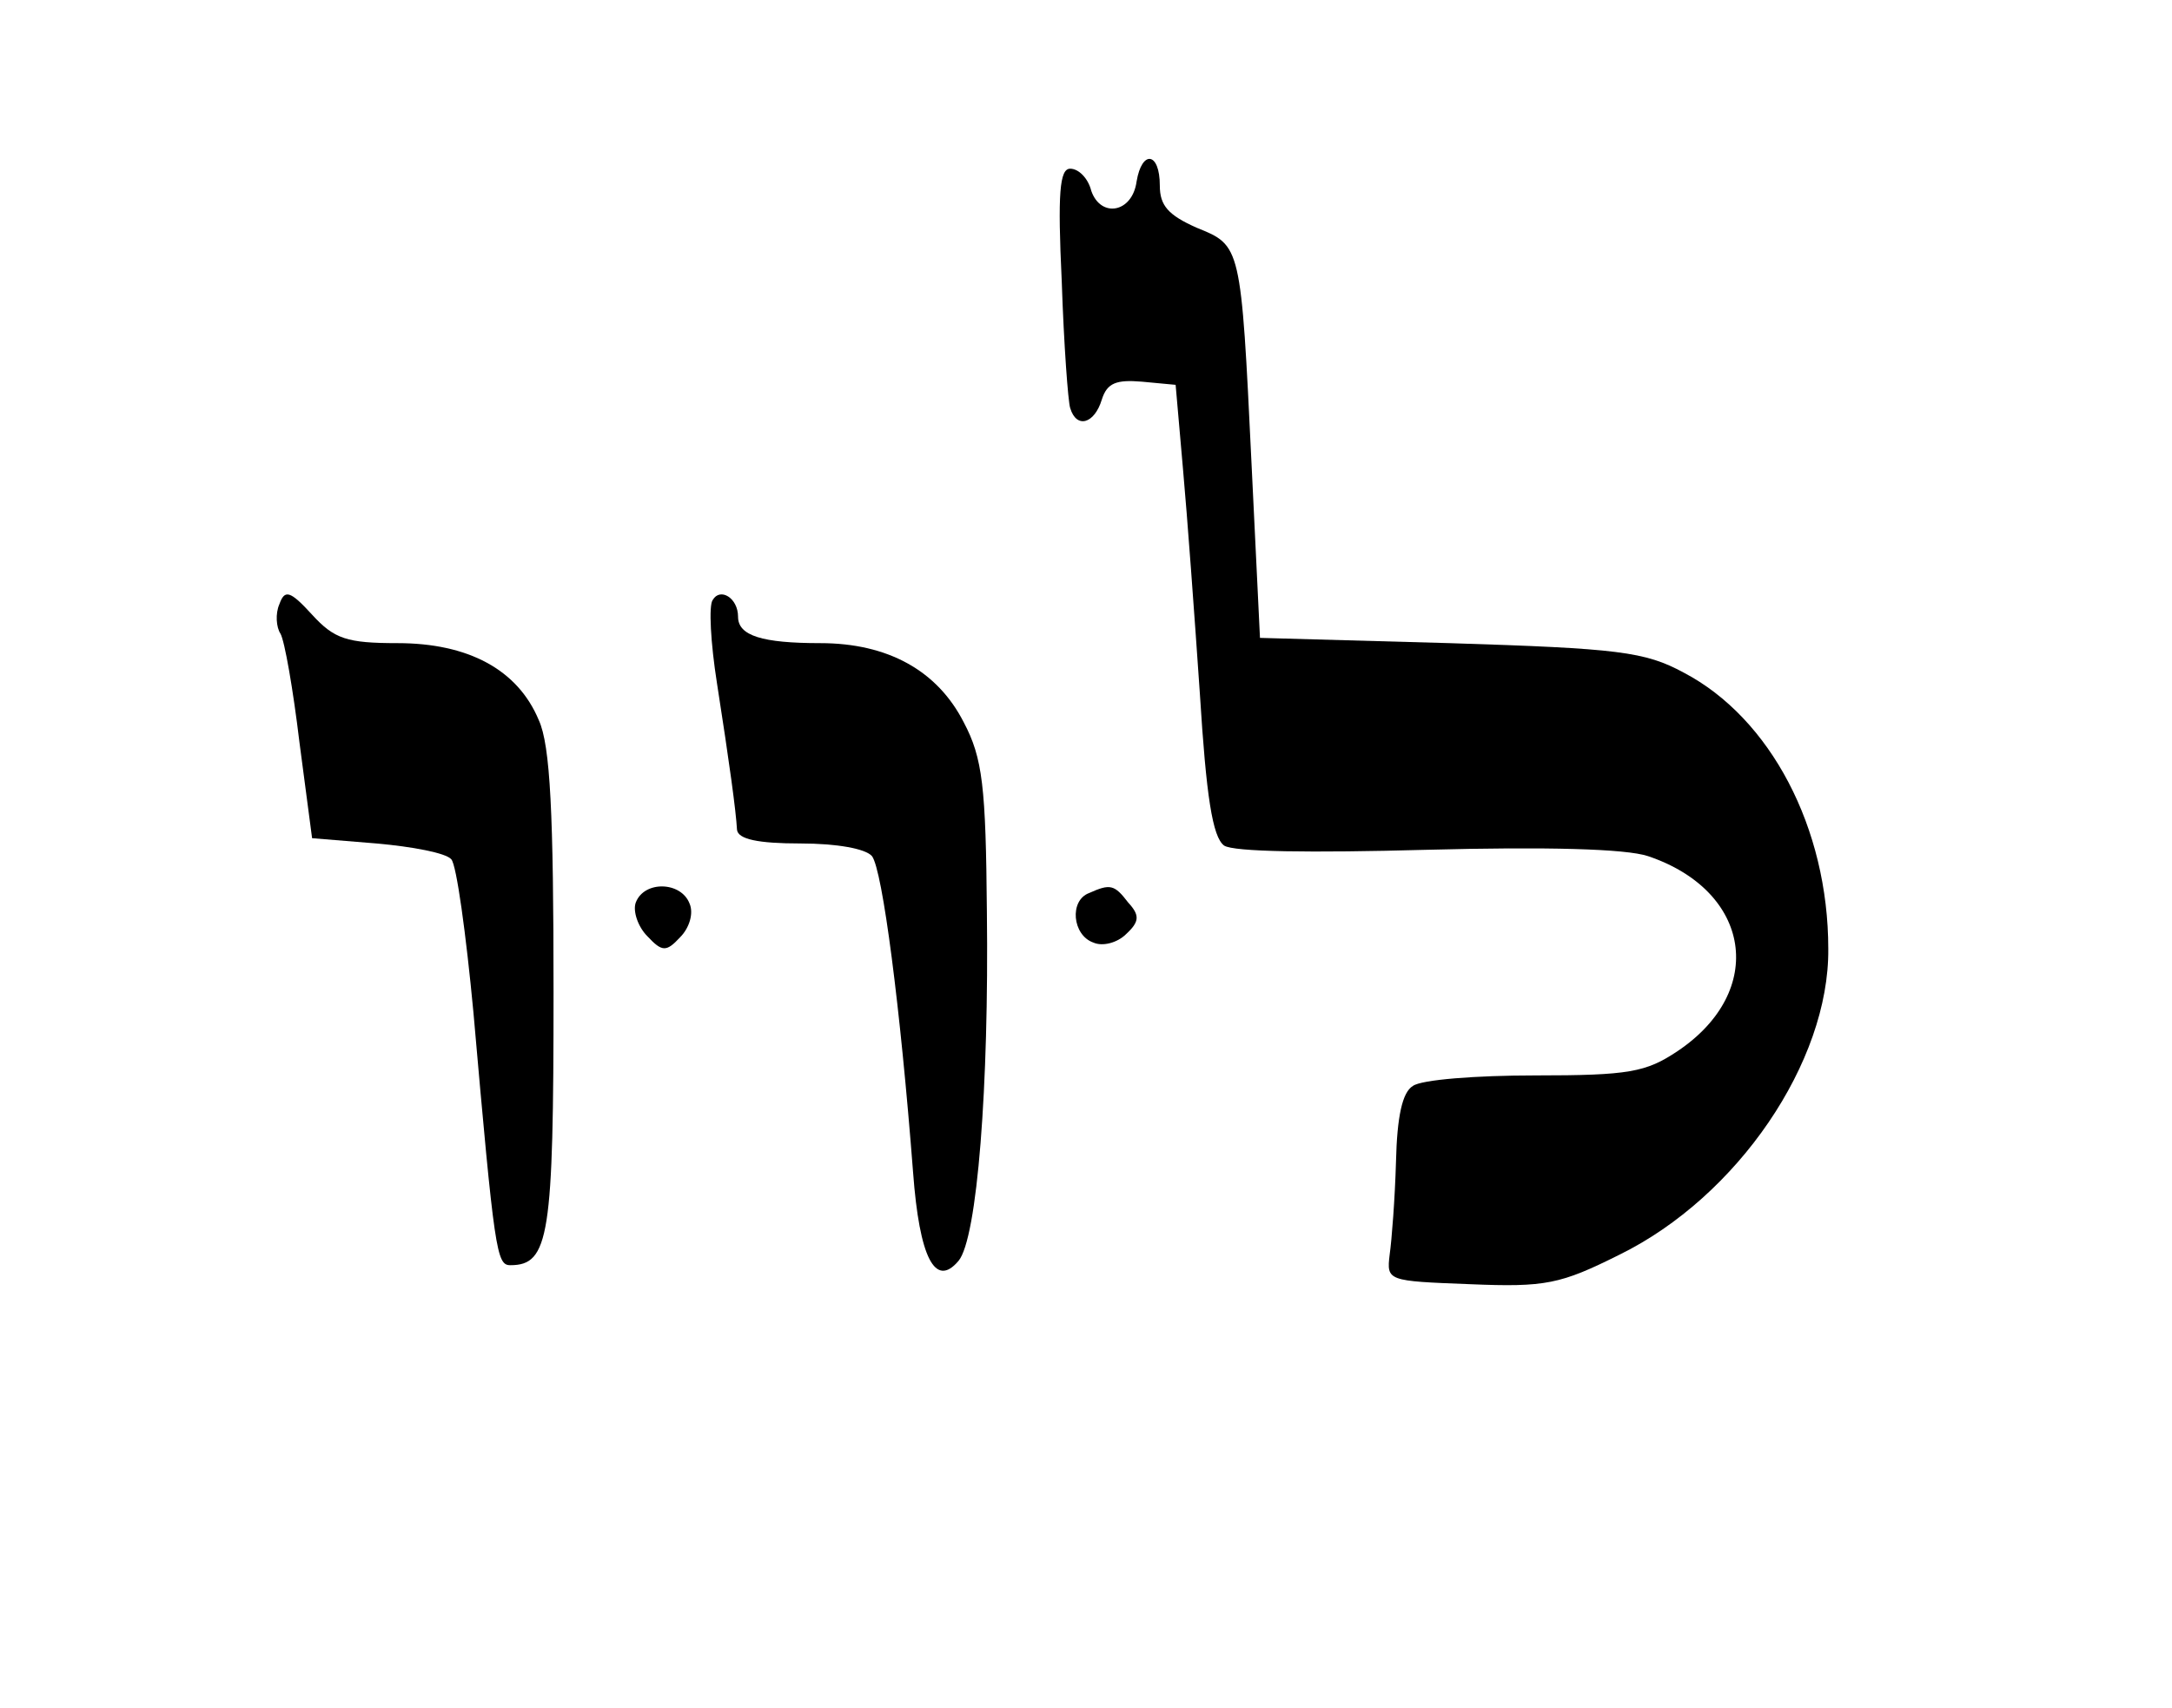 <?xml version="1.0" standalone="no"?>
<!DOCTYPE svg PUBLIC "-//W3C//DTD SVG 20010904//EN"
 "http://www.w3.org/TR/2001/REC-SVG-20010904/DTD/svg10.dtd">
<svg version="1.0" xmlns="http://www.w3.org/2000/svg"
 width="206pt" height="162pt" viewBox="0 0 206 162"
 preserveAspectRatio="xMidYMid meet">

<g transform="translate(0,162) scale(0.1,-0.1)"
fill="#000000" stroke="none">
<path d="M1078 1448 c-4 -30 -34 -35 -43 -9 -3 12 -12 21 -20 21 -10 0 -12
-23 -8 -107 2 -60 6 -114 8 -120 6 -20 23 -15 30 8 5 16 14 19 38 17 l32 -3 7
-80 c4 -44 11 -140 16 -213 6 -97 12 -136 23 -144 9 -6 82 -7 192 -4 114 3
189 1 210 -6 98 -33 113 -128 28 -185 -30 -20 -46 -23 -135 -23 -56 0 -108 -4
-116 -10 -10 -6 -15 -29 -16 -72 -1 -35 -4 -74 -6 -88 -3 -25 -2 -25 76 -28
72 -3 86 0 142 28 112 55 199 183 198 290 0 115 -55 219 -137 262 -37 20 -62
23 -222 28 l-180 5 -8 165 c-10 208 -10 207 -52 224 -27 12 -35 21 -35 40 0
32 -17 34 -22 4z"/>
<path d="M265 1047 c-4 -9 -3 -22 1 -28 4 -7 12 -53 18 -103 l12 -91 61 -5
c34 -3 66 -9 71 -15 5 -5 14 -71 21 -145 20 -228 22 -240 35 -240 37 0 41 28
41 259 0 169 -3 234 -14 258 -20 48 -67 73 -134 73 -48 0 -60 4 -81 27 -21 23
-26 24 -31 10z"/>
<path d="M676 1051 c-4 -5 -2 -41 4 -79 12 -77 18 -121 19 -139 1 -9 20 -13
60 -13 35 0 62 -5 68 -12 10 -13 27 -144 39 -300 6 -81 21 -110 43 -84 18 21
29 167 27 331 -1 119 -4 146 -22 180 -25 49 -72 75 -136 75 -55 0 -78 7 -78
25 0 18 -17 28 -24 16z"/>
<path d="M603 764 c-3 -8 2 -23 11 -32 14 -15 18 -15 31 -1 9 9 13 23 9 32 -8
21 -43 22 -51 1z"/>
<path d="M1033 773 c-19 -7 -16 -40 4 -47 9 -4 23 0 31 8 13 12 13 18 2 30
-13 17 -17 18 -37 9z"/>
</g>
</svg>
